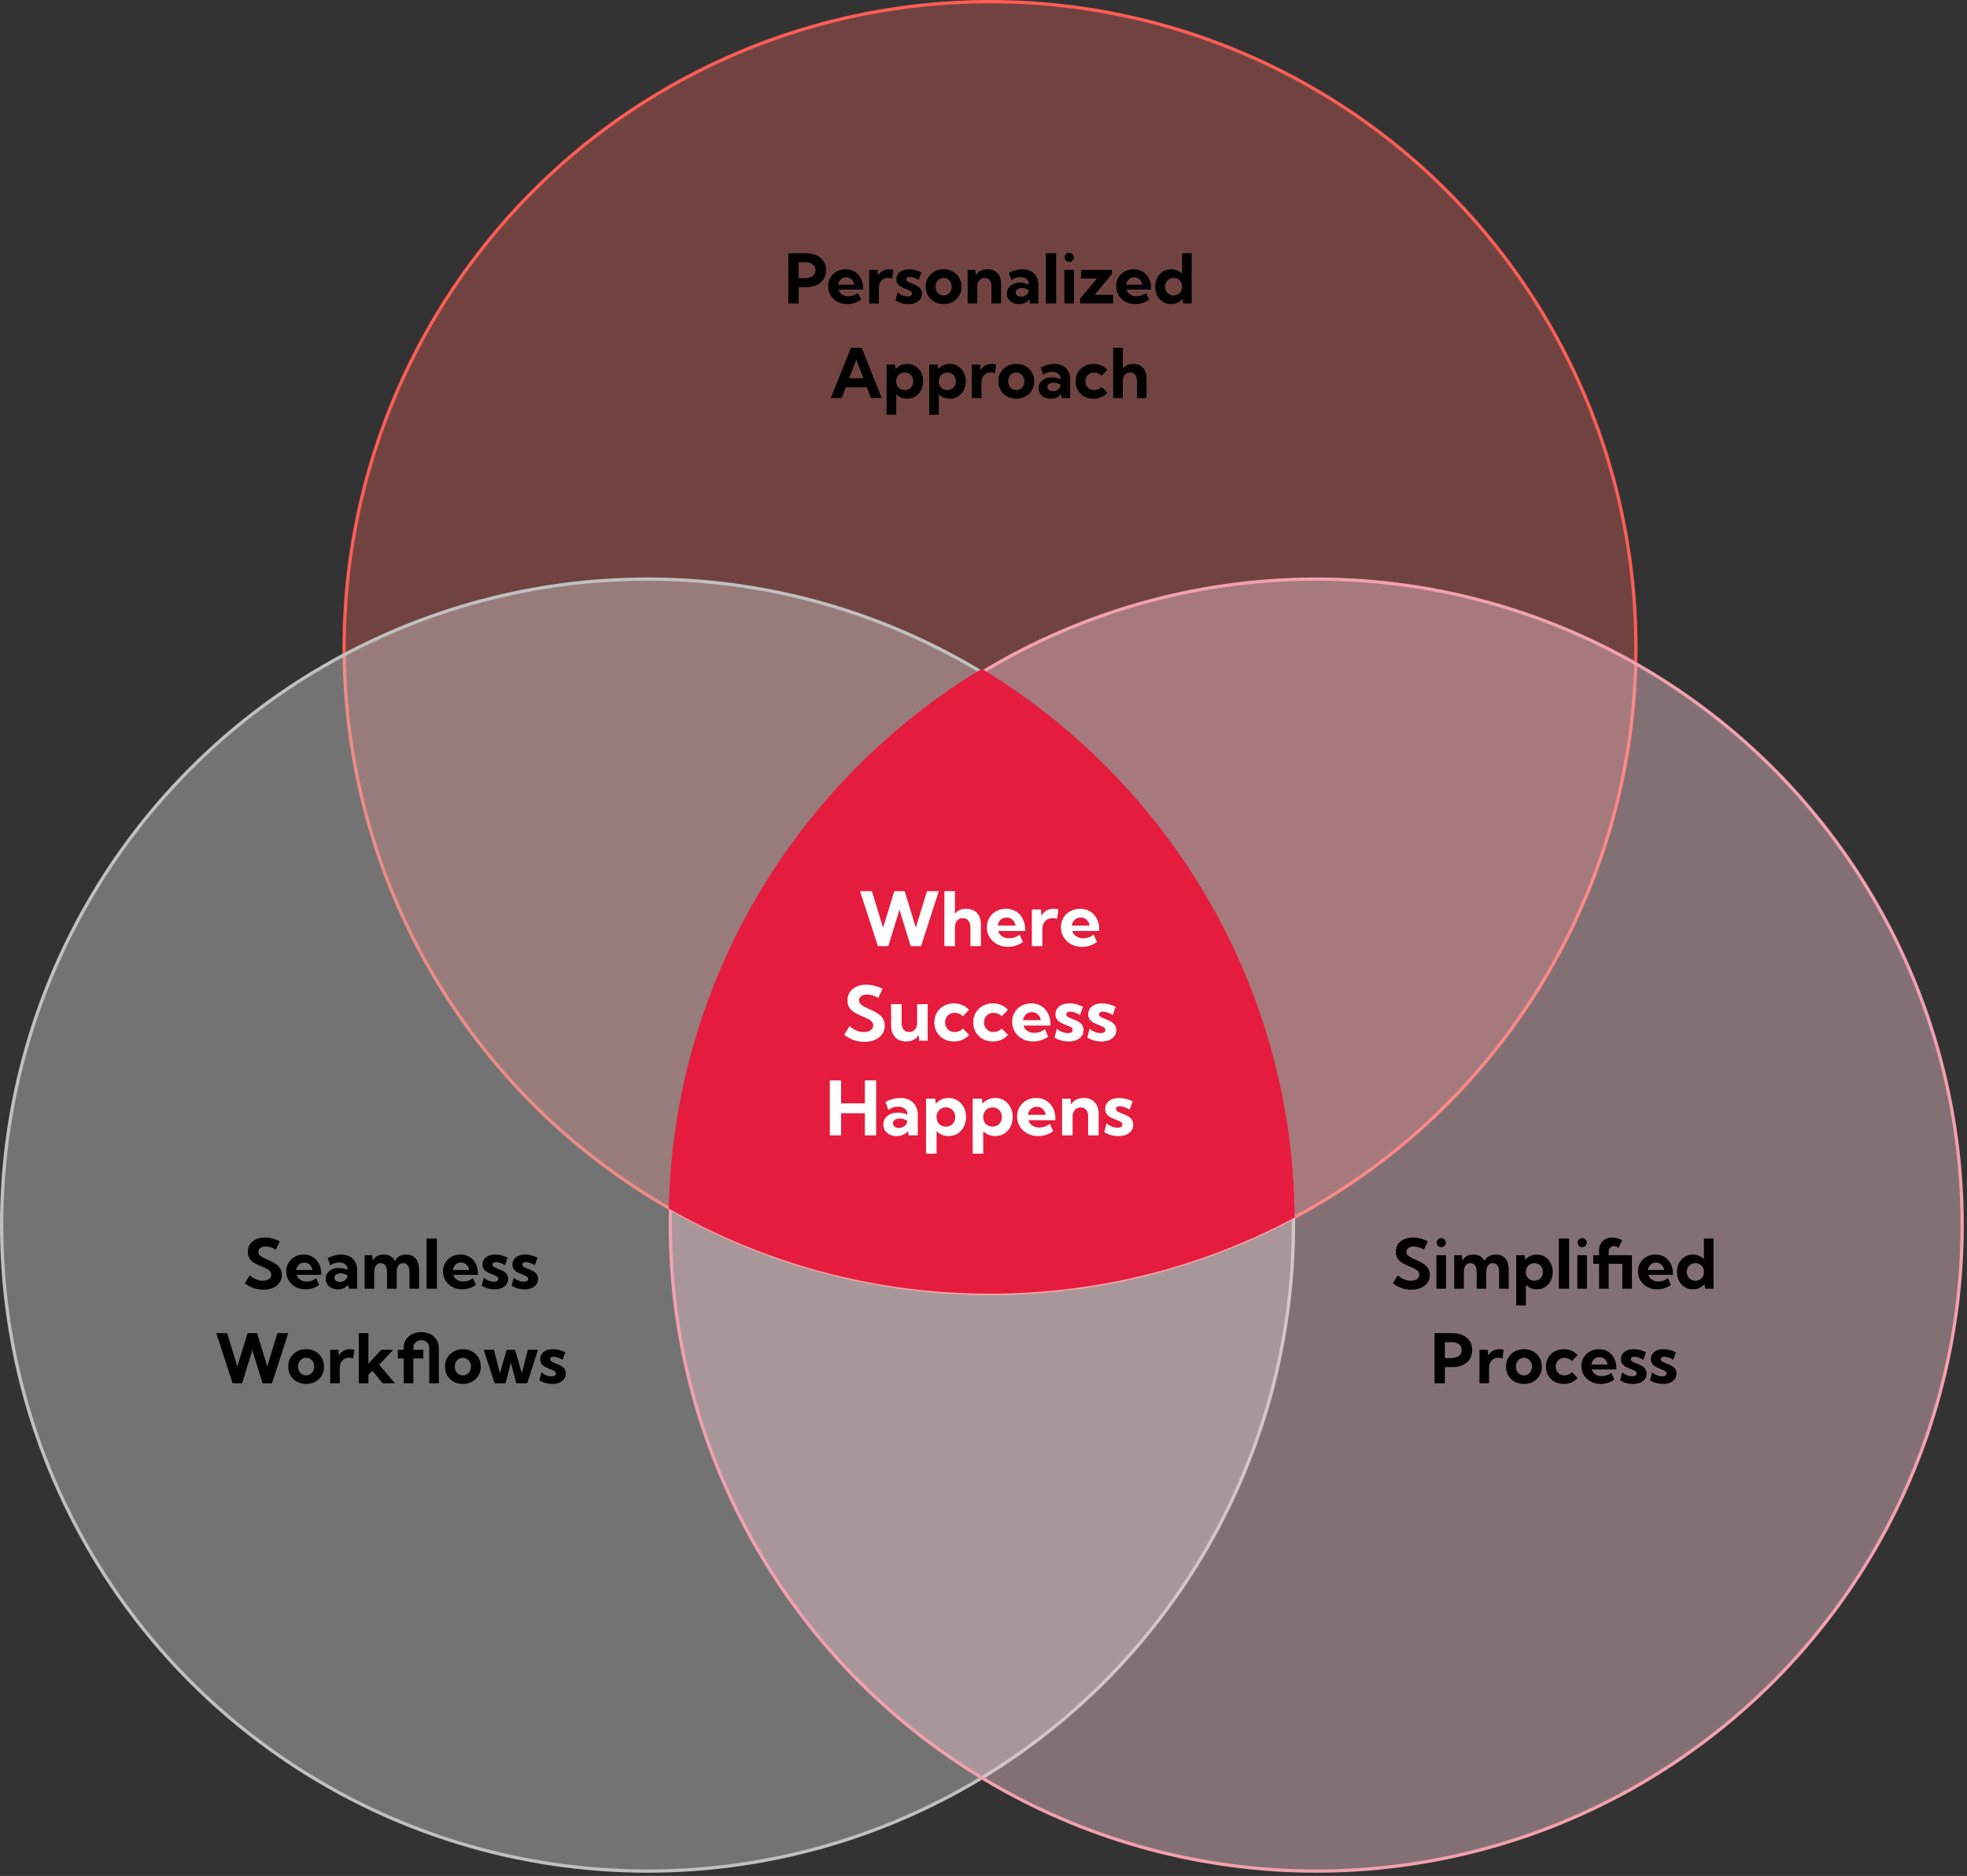 <svg width="603" height="575" viewBox="0 0 603 575" fill="none" xmlns="http://www.w3.org/2000/svg">
<rect x="0" y="0" width="603" height="575" fill="#333333" stroke="none"/>
<circle cx="303.5" cy="198.5" r="198" fill="#FF6961" fill-opacity="0.3" stroke="#FF5D55"/>
<path d="M241.679 93V77.619H246.939C248.231 77.619 249.346 77.831 250.282 78.255C251.226 78.672 251.95 79.27 252.456 80.049C252.962 80.822 253.215 81.745 253.215 82.818C253.215 83.891 252.962 84.821 252.456 85.607C251.95 86.386 251.229 86.988 250.292 87.412C249.363 87.835 248.255 88.047 246.97 88.047H244.837V93H241.679ZM244.837 85.279H246.642C247.715 85.279 248.539 85.067 249.113 84.643C249.694 84.212 249.985 83.604 249.985 82.818C249.985 82.045 249.694 81.447 249.113 81.023C248.539 80.593 247.715 80.377 246.642 80.377H244.837V85.279ZM263.961 91.852C262.689 92.754 261.298 93.205 259.788 93.205C258.667 93.205 257.658 92.966 256.763 92.487C255.874 92.002 255.17 91.346 254.65 90.519C254.138 89.691 253.881 88.758 253.881 87.719C253.881 86.728 254.114 85.843 254.579 85.064C255.05 84.284 255.689 83.669 256.496 83.218C257.303 82.767 258.219 82.541 259.244 82.541C260.304 82.541 261.237 82.79 262.043 83.29C262.85 83.782 263.479 84.472 263.93 85.361C264.381 86.243 264.607 87.265 264.607 88.427V88.755H257.05C257.173 89.158 257.371 89.514 257.645 89.821C257.925 90.122 258.273 90.361 258.69 90.539C259.114 90.717 259.596 90.806 260.136 90.806C261.182 90.806 262.156 90.467 263.059 89.79L263.961 91.852ZM256.917 87.258H261.89C261.835 86.814 261.695 86.424 261.469 86.089C261.25 85.747 260.96 85.481 260.598 85.289C260.242 85.098 259.842 85.002 259.398 85.002C258.947 85.002 258.543 85.101 258.188 85.299C257.839 85.498 257.556 85.764 257.337 86.099C257.118 86.434 256.978 86.82 256.917 87.258ZM269.416 93H266.473V82.746H269.037L269.139 84.52C269.481 83.898 269.946 83.413 270.534 83.064C271.122 82.715 271.795 82.541 272.554 82.541C272.772 82.541 272.991 82.558 273.21 82.592C273.436 82.62 273.665 82.664 273.897 82.726L273.528 85.371C273.077 85.241 272.649 85.176 272.246 85.176C271.679 85.176 271.18 85.306 270.749 85.566C270.325 85.819 269.997 86.174 269.765 86.632C269.532 87.084 269.416 87.613 269.416 88.222V93ZM274.533 92.118L275.179 89.616C275.384 89.842 275.657 90.05 275.999 90.242C276.348 90.433 276.72 90.587 277.117 90.703C277.52 90.812 277.899 90.867 278.255 90.867C278.679 90.867 279.01 90.789 279.25 90.631C279.489 90.467 279.608 90.249 279.608 89.975C279.608 89.749 279.526 89.561 279.362 89.411C279.205 89.254 278.99 89.117 278.716 89.001C278.45 88.878 278.152 88.758 277.824 88.642C277.38 88.471 276.922 88.273 276.45 88.047C275.985 87.822 275.592 87.514 275.271 87.124C274.95 86.735 274.789 86.219 274.789 85.576C274.789 84.961 274.95 84.428 275.271 83.977C275.592 83.519 276.047 83.166 276.635 82.92C277.223 82.668 277.906 82.541 278.686 82.541C279.95 82.541 281.211 82.859 282.469 83.495L281.639 85.822C281.42 85.651 281.146 85.494 280.818 85.351C280.49 85.2 280.152 85.081 279.803 84.992C279.461 84.903 279.154 84.858 278.88 84.858C278.545 84.858 278.282 84.927 278.091 85.064C277.906 85.2 277.814 85.388 277.814 85.627C277.814 85.805 277.879 85.966 278.009 86.109C278.139 86.246 278.33 86.379 278.583 86.509C278.843 86.632 279.161 86.766 279.537 86.909C280.001 87.08 280.47 87.285 280.941 87.524C281.42 87.757 281.82 88.071 282.141 88.468C282.469 88.857 282.633 89.377 282.633 90.026C282.633 90.662 282.459 91.219 282.11 91.698C281.769 92.176 281.283 92.549 280.654 92.815C280.032 93.075 279.301 93.205 278.46 93.205C277.059 93.205 275.75 92.843 274.533 92.118ZM289.288 93.205C288.235 93.205 287.292 92.976 286.458 92.518C285.624 92.053 284.968 91.421 284.489 90.621C284.018 89.814 283.782 88.898 283.782 87.873C283.782 86.855 284.018 85.945 284.489 85.145C284.968 84.339 285.624 83.703 286.458 83.238C287.292 82.773 288.235 82.541 289.288 82.541C290.341 82.541 291.277 82.773 292.098 83.238C292.925 83.703 293.574 84.339 294.046 85.145C294.524 85.945 294.764 86.855 294.764 87.873C294.764 88.898 294.524 89.814 294.046 90.621C293.574 91.421 292.925 92.053 292.098 92.518C291.277 92.976 290.341 93.205 289.288 93.205ZM289.278 90.57C289.75 90.57 290.17 90.454 290.539 90.221C290.915 89.982 291.209 89.661 291.421 89.257C291.64 88.847 291.749 88.382 291.749 87.863C291.749 87.35 291.64 86.892 291.421 86.489C291.209 86.085 290.915 85.768 290.539 85.535C290.17 85.296 289.75 85.176 289.278 85.176C288.799 85.176 288.372 85.296 287.996 85.535C287.627 85.768 287.333 86.085 287.114 86.489C286.902 86.892 286.796 87.35 286.796 87.863C286.796 88.382 286.902 88.847 287.114 89.257C287.333 89.661 287.627 89.982 287.996 90.221C288.372 90.454 288.799 90.57 289.278 90.57ZM306.874 93H303.931V87.668C303.931 86.889 303.746 86.28 303.377 85.843C303.015 85.405 302.512 85.186 301.87 85.186C301.418 85.186 301.019 85.296 300.67 85.515C300.328 85.727 300.062 86.031 299.87 86.427C299.679 86.817 299.583 87.285 299.583 87.832V93H296.64V82.746H299.019L299.122 84.387C299.491 83.785 299.983 83.327 300.598 83.013C301.213 82.698 301.924 82.541 302.731 82.541C304.016 82.541 305.028 82.938 305.766 83.731C306.504 84.517 306.874 85.597 306.874 86.971V93ZM318.317 93H315.753L315.6 91.78C315.224 92.231 314.759 92.583 314.205 92.836C313.651 93.082 313.043 93.205 312.38 93.205C311.662 93.205 311.023 93.068 310.462 92.795C309.902 92.515 309.461 92.132 309.14 91.647C308.818 91.154 308.658 90.597 308.658 89.975C308.658 89.319 308.832 88.741 309.181 88.242C309.529 87.743 310.008 87.353 310.616 87.073C311.231 86.786 311.929 86.643 312.708 86.643C313.166 86.643 313.624 86.694 314.082 86.796C314.547 86.899 314.978 87.043 315.374 87.227V86.96C315.374 86.55 315.258 86.198 315.025 85.904C314.8 85.603 314.485 85.371 314.082 85.207C313.686 85.043 313.241 84.961 312.749 84.961C312.277 84.961 311.809 85.036 311.344 85.186C310.886 85.337 310.462 85.562 310.073 85.863L309.273 83.618C309.963 83.262 310.661 82.996 311.365 82.818C312.076 82.633 312.763 82.541 313.426 82.541C314.424 82.541 315.289 82.739 316.02 83.136C316.751 83.525 317.315 84.079 317.712 84.797C318.115 85.508 318.317 86.352 318.317 87.33V93ZM313.026 90.939C313.416 90.939 313.788 90.853 314.144 90.683C314.499 90.512 314.786 90.279 315.005 89.985C315.23 89.691 315.35 89.367 315.364 89.011V88.939C315.063 88.734 314.728 88.577 314.359 88.468C313.997 88.352 313.627 88.293 313.251 88.293C312.691 88.293 312.233 88.416 311.877 88.663C311.522 88.909 311.344 89.227 311.344 89.616C311.344 89.869 311.416 90.098 311.56 90.303C311.71 90.501 311.912 90.659 312.165 90.775C312.417 90.884 312.705 90.939 313.026 90.939ZM323.762 93H320.614V77.619H323.762V93ZM327.761 80.295C327.371 80.295 327.043 80.159 326.776 79.885C326.51 79.612 326.376 79.28 326.376 78.891C326.376 78.501 326.51 78.173 326.776 77.906C327.043 77.633 327.371 77.496 327.761 77.496C328.157 77.496 328.489 77.633 328.755 77.906C329.029 78.173 329.166 78.501 329.166 78.891C329.166 79.28 329.029 79.612 328.755 79.885C328.489 80.159 328.157 80.295 327.761 80.295ZM329.237 93H326.294V82.746H329.237V93ZM341.245 93H331.134V91.523L336.251 85.381H331.411V82.746H340.886V83.997L335.574 90.365H341.245V93ZM352.247 91.852C350.976 92.754 349.584 93.205 348.074 93.205C346.953 93.205 345.944 92.966 345.049 92.487C344.16 92.002 343.456 91.346 342.937 90.519C342.424 89.691 342.167 88.758 342.167 87.719C342.167 86.728 342.4 85.843 342.865 85.064C343.336 84.284 343.976 83.669 344.782 83.218C345.589 82.767 346.505 82.541 347.53 82.541C348.59 82.541 349.523 82.79 350.33 83.29C351.136 83.782 351.765 84.472 352.216 85.361C352.667 86.243 352.893 87.265 352.893 88.427V88.755H345.336C345.459 89.158 345.657 89.514 345.931 89.821C346.211 90.122 346.56 90.361 346.977 90.539C347.4 90.717 347.882 90.806 348.422 90.806C349.468 90.806 350.442 90.467 351.345 89.79L352.247 91.852ZM345.203 87.258H350.176C350.121 86.814 349.981 86.424 349.755 86.089C349.537 85.747 349.246 85.481 348.884 85.289C348.528 85.098 348.128 85.002 347.684 85.002C347.233 85.002 346.83 85.101 346.474 85.299C346.125 85.498 345.842 85.764 345.623 86.099C345.404 86.434 345.264 86.82 345.203 87.258ZM365.321 93H362.737L362.583 91.606C362.146 92.098 361.619 92.487 361.004 92.774C360.396 93.061 359.729 93.205 359.004 93.205C358.068 93.205 357.23 92.976 356.492 92.518C355.761 92.053 355.183 91.418 354.759 90.611C354.335 89.804 354.124 88.892 354.124 87.873C354.124 86.848 354.335 85.935 354.759 85.135C355.183 84.329 355.761 83.696 356.492 83.238C357.23 82.773 358.068 82.541 359.004 82.541C359.674 82.541 360.296 82.664 360.871 82.91C361.452 83.149 361.954 83.484 362.378 83.915V77.619H365.321V93ZM359.763 90.57C360.249 90.57 360.686 90.46 361.076 90.242C361.472 90.023 361.787 89.726 362.019 89.35C362.258 88.967 362.378 88.533 362.378 88.047V87.678C362.378 87.193 362.258 86.762 362.019 86.386C361.787 86.01 361.472 85.716 361.076 85.504C360.686 85.286 360.249 85.176 359.763 85.176C359.264 85.176 358.816 85.293 358.42 85.525C358.023 85.757 357.709 86.079 357.477 86.489C357.251 86.892 357.138 87.353 357.138 87.873C357.138 88.386 357.251 88.847 357.477 89.257C357.709 89.661 358.023 89.982 358.42 90.221C358.816 90.454 359.264 90.57 359.763 90.57ZM258.024 122H254.712L260.844 106.619H264.176L270.298 122H266.986L265.725 118.698H259.285L258.024 122ZM260.321 115.93H264.699L262.505 110.229L260.321 115.93ZM274.748 127.127H271.795V111.746H274.379L274.533 113.141C274.97 112.642 275.493 112.252 276.102 111.972C276.717 111.685 277.387 111.541 278.111 111.541C279.055 111.541 279.892 111.773 280.624 112.238C281.355 112.696 281.933 113.329 282.356 114.135C282.78 114.935 282.992 115.848 282.992 116.873C282.992 117.892 282.78 118.804 282.356 119.611C281.933 120.417 281.355 121.053 280.624 121.518C279.892 121.976 279.055 122.205 278.111 122.205C277.441 122.205 276.819 122.085 276.245 121.846C275.678 121.6 275.179 121.262 274.748 120.831V127.127ZM277.363 119.56C277.875 119.56 278.327 119.447 278.716 119.221C279.106 118.989 279.41 118.671 279.629 118.268C279.854 117.857 279.967 117.393 279.967 116.873C279.967 116.347 279.854 115.882 279.629 115.479C279.41 115.075 279.106 114.757 278.716 114.525C278.327 114.292 277.879 114.176 277.373 114.176C276.895 114.176 276.464 114.282 276.081 114.494C275.698 114.699 275.387 114.986 275.148 115.355C274.916 115.725 274.782 116.148 274.748 116.627V117.14C274.782 117.604 274.916 118.021 275.148 118.391C275.38 118.753 275.688 119.04 276.071 119.252C276.454 119.457 276.884 119.56 277.363 119.56ZM287.812 127.127H284.858V111.746H287.442L287.596 113.141C288.034 112.642 288.557 112.252 289.165 111.972C289.78 111.685 290.45 111.541 291.175 111.541C292.118 111.541 292.956 111.773 293.687 112.238C294.418 112.696 294.996 113.329 295.42 114.135C295.844 114.935 296.056 115.848 296.056 116.873C296.056 117.892 295.844 118.804 295.42 119.611C294.996 120.417 294.418 121.053 293.687 121.518C292.956 121.976 292.118 122.205 291.175 122.205C290.505 122.205 289.883 122.085 289.309 121.846C288.741 121.6 288.242 121.262 287.812 120.831V127.127ZM290.426 119.56C290.939 119.56 291.39 119.447 291.78 119.221C292.169 118.989 292.474 118.671 292.692 118.268C292.918 117.857 293.031 117.393 293.031 116.873C293.031 116.347 292.918 115.882 292.692 115.479C292.474 115.075 292.169 114.757 291.78 114.525C291.39 114.292 290.942 114.176 290.437 114.176C289.958 114.176 289.527 114.282 289.145 114.494C288.762 114.699 288.451 114.986 288.211 115.355C287.979 115.725 287.846 116.148 287.812 116.627V117.14C287.846 117.604 287.979 118.021 288.211 118.391C288.444 118.753 288.751 119.04 289.134 119.252C289.517 119.457 289.948 119.56 290.426 119.56ZM300.865 122H297.922V111.746H300.485L300.588 113.52C300.93 112.898 301.395 112.413 301.982 112.064C302.57 111.715 303.244 111.541 304.002 111.541C304.221 111.541 304.44 111.558 304.659 111.592C304.884 111.62 305.113 111.664 305.346 111.726L304.977 114.371C304.525 114.241 304.098 114.176 303.695 114.176C303.127 114.176 302.628 114.306 302.198 114.566C301.774 114.819 301.446 115.174 301.213 115.632C300.981 116.083 300.865 116.613 300.865 117.222V122ZM311.57 122.205C310.517 122.205 309.574 121.976 308.74 121.518C307.906 121.053 307.25 120.421 306.771 119.621C306.299 118.814 306.063 117.898 306.063 116.873C306.063 115.854 306.299 114.945 306.771 114.146C307.25 113.339 307.906 112.703 308.74 112.238C309.574 111.773 310.517 111.541 311.57 111.541C312.623 111.541 313.559 111.773 314.379 112.238C315.207 112.703 315.856 113.339 316.328 114.146C316.806 114.945 317.045 115.854 317.045 116.873C317.045 117.898 316.806 118.814 316.328 119.621C315.856 120.421 315.207 121.053 314.379 121.518C313.559 121.976 312.623 122.205 311.57 122.205ZM311.56 119.57C312.031 119.57 312.452 119.454 312.821 119.221C313.197 118.982 313.491 118.661 313.703 118.257C313.921 117.847 314.031 117.382 314.031 116.863C314.031 116.35 313.921 115.892 313.703 115.489C313.491 115.085 313.197 114.768 312.821 114.535C312.452 114.296 312.031 114.176 311.56 114.176C311.081 114.176 310.654 114.296 310.278 114.535C309.909 114.768 309.615 115.085 309.396 115.489C309.184 115.892 309.078 116.35 309.078 116.863C309.078 117.382 309.184 117.847 309.396 118.257C309.615 118.661 309.909 118.982 310.278 119.221C310.654 119.454 311.081 119.57 311.56 119.57ZM328.068 122H325.505L325.351 120.78C324.975 121.231 324.51 121.583 323.957 121.836C323.403 122.082 322.794 122.205 322.131 122.205C321.414 122.205 320.774 122.068 320.214 121.795C319.653 121.515 319.212 121.132 318.891 120.646C318.57 120.154 318.409 119.597 318.409 118.975C318.409 118.319 318.583 117.741 318.932 117.242C319.281 116.743 319.759 116.354 320.368 116.073C320.983 115.786 321.68 115.643 322.459 115.643C322.917 115.643 323.375 115.694 323.833 115.796C324.298 115.899 324.729 116.042 325.125 116.227V115.96C325.125 115.55 325.009 115.198 324.777 114.904C324.551 114.604 324.237 114.371 323.833 114.207C323.437 114.043 322.993 113.961 322.5 113.961C322.029 113.961 321.561 114.036 321.096 114.187C320.638 114.337 320.214 114.562 319.824 114.863L319.024 112.618C319.715 112.262 320.412 111.996 321.116 111.818C321.827 111.633 322.514 111.541 323.177 111.541C324.175 111.541 325.04 111.739 325.771 112.136C326.503 112.525 327.067 113.079 327.463 113.797C327.867 114.508 328.068 115.352 328.068 116.33V122ZM322.777 119.939C323.167 119.939 323.54 119.854 323.895 119.683C324.25 119.512 324.538 119.279 324.756 118.985C324.982 118.691 325.102 118.367 325.115 118.011V117.939C324.814 117.734 324.479 117.577 324.11 117.468C323.748 117.352 323.379 117.293 323.003 117.293C322.442 117.293 321.984 117.417 321.629 117.663C321.273 117.909 321.096 118.227 321.096 118.616C321.096 118.869 321.167 119.098 321.311 119.303C321.461 119.501 321.663 119.659 321.916 119.775C322.169 119.884 322.456 119.939 322.777 119.939ZM339.45 120.37C338.951 120.944 338.339 121.395 337.615 121.723C336.89 122.044 336.094 122.205 335.226 122.205C334.173 122.205 333.229 121.976 332.396 121.518C331.568 121.053 330.916 120.417 330.437 119.611C329.965 118.804 329.729 117.892 329.729 116.873C329.729 115.848 329.965 114.935 330.437 114.135C330.916 113.329 331.568 112.696 332.396 112.238C333.229 111.773 334.173 111.541 335.226 111.541C336.087 111.541 336.88 111.702 337.604 112.023C338.329 112.344 338.941 112.789 339.44 113.356L337.707 115.171C337.44 114.863 337.102 114.624 336.692 114.453C336.289 114.275 335.865 114.187 335.42 114.187C334.908 114.187 334.45 114.303 334.046 114.535C333.643 114.761 333.325 115.075 333.093 115.479C332.86 115.875 332.744 116.333 332.744 116.853C332.744 117.379 332.86 117.847 333.093 118.257C333.325 118.667 333.643 118.989 334.046 119.221C334.45 119.447 334.908 119.56 335.42 119.56C335.865 119.56 336.292 119.474 336.702 119.303C337.112 119.125 337.447 118.883 337.707 118.575L339.45 120.37ZM341.255 122V106.619H344.198V112.956C344.936 112.013 345.996 111.541 347.376 111.541C348.668 111.541 349.677 111.941 350.401 112.741C351.126 113.534 351.488 114.645 351.488 116.073V122H348.545V116.853C348.545 115.998 348.357 115.338 347.981 114.874C347.605 114.409 347.079 114.176 346.402 114.176C345.712 114.176 345.172 114.412 344.782 114.884C344.393 115.355 344.198 116.012 344.198 116.853V122H341.255Z" fill="black"/>
<circle cx="198.509" cy="375.509" r="198.009" fill="#D3D3D3" fill-opacity="0.4" stroke="#C0C0C0"/>
<circle cx="403.509" cy="375.509" r="198.009" fill="#F7CCD4" fill-opacity="0.4" stroke="#F3A0AF"/>
<path fill-rule="evenodd" clip-rule="evenodd" d="M300.957 205C357.999 239.46 396.299 301.814 396.957 373.163C369.094 388.071 337.258 396.524 303.448 396.524C267.623 396.524 234.015 387.034 205 370.43C206.597 300.224 244.644 239.02 300.957 205Z" fill="#E51C3D"/>
<path d="M426.994 393.339L428.491 390.929C428.963 391.312 429.417 391.626 429.855 391.873C430.299 392.112 430.737 392.29 431.167 392.406C431.598 392.515 432.039 392.57 432.49 392.57C433.023 392.57 433.485 392.495 433.875 392.344C434.264 392.194 434.565 391.979 434.777 391.698C434.996 391.418 435.105 391.093 435.105 390.724C435.105 390.293 434.968 389.931 434.695 389.637C434.421 389.343 434.062 389.087 433.618 388.868C433.181 388.643 432.706 388.427 432.193 388.222C431.694 388.017 431.191 387.795 430.686 387.556C430.187 387.31 429.725 387.019 429.301 386.684C428.884 386.349 428.546 385.942 428.286 385.464C428.033 384.979 427.907 384.391 427.907 383.7C427.907 382.798 428.132 382.019 428.583 381.362C429.042 380.706 429.667 380.2 430.46 379.845C431.253 379.489 432.159 379.312 433.177 379.312C433.895 379.312 434.64 379.407 435.413 379.599C436.192 379.79 436.968 380.081 437.74 380.47L436.5 383.023C436.014 382.729 435.491 382.497 434.931 382.326C434.37 382.155 433.844 382.07 433.352 382.07C432.907 382.07 432.518 382.138 432.183 382.275C431.854 382.412 431.598 382.603 431.414 382.849C431.229 383.088 431.137 383.372 431.137 383.7C431.137 384.09 431.27 384.428 431.537 384.715C431.803 384.996 432.148 385.245 432.572 385.464C433.003 385.683 433.464 385.901 433.957 386.12C434.462 386.339 434.972 386.578 435.484 386.838C436.004 387.098 436.476 387.405 436.899 387.761C437.33 388.109 437.675 388.53 437.935 389.022C438.202 389.507 438.335 390.092 438.335 390.775C438.335 391.678 438.096 392.471 437.617 393.154C437.139 393.831 436.472 394.361 435.618 394.744C434.763 395.12 433.769 395.308 432.634 395.308C431.595 395.308 430.6 395.14 429.65 394.805C428.7 394.47 427.814 393.981 426.994 393.339ZM441.811 382.295C441.421 382.295 441.093 382.159 440.827 381.885C440.56 381.612 440.427 381.28 440.427 380.891C440.427 380.501 440.56 380.173 440.827 379.906C441.093 379.633 441.421 379.496 441.811 379.496C442.208 379.496 442.539 379.633 442.806 379.906C443.079 380.173 443.216 380.501 443.216 380.891C443.216 381.28 443.079 381.612 442.806 381.885C442.539 382.159 442.208 382.295 441.811 382.295ZM443.288 395H440.345V384.746H443.288V395ZM462.503 395H459.561V389.853C459.561 388.998 459.393 388.338 459.058 387.874C458.723 387.409 458.248 387.176 457.633 387.176C457.004 387.176 456.512 387.412 456.156 387.884C455.808 388.355 455.633 389.012 455.633 389.853V395H452.69V389.853C452.69 388.998 452.523 388.338 452.188 387.874C451.853 387.409 451.375 387.176 450.752 387.176C450.13 387.176 449.642 387.412 449.286 387.884C448.938 388.355 448.763 389.012 448.763 389.853V395H445.82V384.746H448.168L448.271 386.438C448.613 385.816 449.071 385.344 449.645 385.023C450.226 384.702 450.899 384.541 451.665 384.541C452.465 384.541 453.155 384.708 453.736 385.043C454.317 385.378 454.765 385.86 455.08 386.489C455.428 385.854 455.89 385.372 456.464 385.043C457.045 384.708 457.732 384.541 458.525 384.541C459.776 384.541 460.75 384.941 461.447 385.741C462.151 386.534 462.503 387.645 462.503 389.073V395ZM467.764 400.127H464.811V384.746H467.395L467.548 386.141C467.986 385.642 468.509 385.252 469.117 384.972C469.732 384.685 470.402 384.541 471.127 384.541C472.07 384.541 472.908 384.773 473.639 385.238C474.371 385.696 474.948 386.329 475.372 387.135C475.796 387.935 476.008 388.848 476.008 389.873C476.008 390.892 475.796 391.804 475.372 392.611C474.948 393.417 474.371 394.053 473.639 394.518C472.908 394.976 472.07 395.205 471.127 395.205C470.457 395.205 469.835 395.085 469.261 394.846C468.693 394.6 468.194 394.262 467.764 393.831V400.127ZM470.378 392.56C470.891 392.56 471.342 392.447 471.732 392.221C472.122 391.989 472.426 391.671 472.645 391.268C472.87 390.857 472.983 390.393 472.983 389.873C472.983 389.347 472.87 388.882 472.645 388.479C472.426 388.075 472.122 387.757 471.732 387.525C471.342 387.292 470.895 387.176 470.389 387.176C469.91 387.176 469.479 387.282 469.097 387.494C468.714 387.699 468.403 387.986 468.164 388.355C467.931 388.725 467.798 389.148 467.764 389.627V390.14C467.798 390.604 467.931 391.021 468.164 391.391C468.396 391.753 468.704 392.04 469.086 392.252C469.469 392.457 469.9 392.56 470.378 392.56ZM481.022 395H477.874V379.619H481.022V395ZM485.021 382.295C484.631 382.295 484.303 382.159 484.037 381.885C483.77 381.612 483.637 381.28 483.637 380.891C483.637 380.501 483.77 380.173 484.037 379.906C484.303 379.633 484.631 379.496 485.021 379.496C485.417 379.496 485.749 379.633 486.016 379.906C486.289 380.173 486.426 380.501 486.426 380.891C486.426 381.28 486.289 381.612 486.016 381.885C485.749 382.159 485.417 382.295 485.021 382.295ZM486.498 395H483.555V384.746H486.498V395ZM493.152 395H490.209V387.371H488.415V384.746H490.209V383.146C490.209 382.408 490.384 381.752 490.732 381.178C491.081 380.597 491.563 380.142 492.178 379.814C492.793 379.479 493.491 379.312 494.27 379.312C494.762 379.312 495.265 379.383 495.777 379.527C496.29 379.664 496.792 379.882 497.285 380.183L496.167 382.47C495.948 382.292 495.716 382.162 495.47 382.08C495.23 381.991 494.991 381.947 494.752 381.947C494.301 381.947 493.921 382.104 493.614 382.418C493.306 382.726 493.152 383.16 493.152 383.721V384.746H500.269V395H497.336V387.371H493.152V395ZM512.214 393.852C510.943 394.754 509.552 395.205 508.041 395.205C506.92 395.205 505.912 394.966 505.016 394.487C504.127 394.002 503.423 393.346 502.904 392.519C502.391 391.691 502.135 390.758 502.135 389.719C502.135 388.728 502.367 387.843 502.832 387.063C503.304 386.284 503.943 385.669 504.75 385.218C505.556 384.767 506.472 384.541 507.498 384.541C508.557 384.541 509.49 384.791 510.297 385.29C511.104 385.782 511.732 386.472 512.184 387.361C512.635 388.243 512.86 389.265 512.86 390.427V390.755H505.303C505.426 391.158 505.625 391.514 505.898 391.821C506.178 392.122 506.527 392.361 506.944 392.539C507.368 392.717 507.85 392.806 508.39 392.806C509.436 392.806 510.41 392.467 511.312 391.791L512.214 393.852ZM505.17 389.258H510.143C510.088 388.813 509.948 388.424 509.723 388.089C509.504 387.747 509.213 387.48 508.851 387.289C508.496 387.098 508.096 387.002 507.651 387.002C507.2 387.002 506.797 387.101 506.441 387.299C506.093 387.498 505.809 387.764 505.59 388.099C505.372 388.434 505.231 388.82 505.17 389.258ZM525.288 395H522.704L522.55 393.605C522.113 394.098 521.586 394.487 520.971 394.774C520.363 395.062 519.696 395.205 518.972 395.205C518.035 395.205 517.198 394.976 516.459 394.518C515.728 394.053 515.15 393.417 514.727 392.611C514.303 391.804 514.091 390.892 514.091 389.873C514.091 388.848 514.303 387.935 514.727 387.135C515.15 386.329 515.728 385.696 516.459 385.238C517.198 384.773 518.035 384.541 518.972 384.541C519.642 384.541 520.264 384.664 520.838 384.91C521.419 385.149 521.921 385.484 522.345 385.915V379.619H525.288V395ZM519.73 392.57C520.216 392.57 520.653 392.46 521.043 392.242C521.439 392.023 521.754 391.726 521.986 391.35C522.226 390.967 522.345 390.533 522.345 390.047V389.678C522.345 389.193 522.226 388.762 521.986 388.386C521.754 388.01 521.439 387.716 521.043 387.504C520.653 387.286 520.216 387.176 519.73 387.176C519.231 387.176 518.784 387.292 518.387 387.525C517.991 387.757 517.676 388.079 517.444 388.489C517.218 388.892 517.105 389.354 517.105 389.873C517.105 390.386 517.218 390.847 517.444 391.257C517.676 391.661 517.991 391.982 518.387 392.221C518.784 392.454 519.231 392.57 519.73 392.57ZM439.781 424V408.619H445.041C446.333 408.619 447.447 408.831 448.384 409.255C449.327 409.672 450.052 410.27 450.558 411.049C451.063 411.822 451.316 412.745 451.316 413.818C451.316 414.891 451.063 415.821 450.558 416.607C450.052 417.386 449.331 417.988 448.394 418.412C447.464 418.835 446.357 419.047 445.072 419.047H442.939V424H439.781ZM442.939 416.279H444.744C445.817 416.279 446.641 416.067 447.215 415.643C447.796 415.212 448.086 414.604 448.086 413.818C448.086 413.045 447.796 412.447 447.215 412.023C446.641 411.593 445.817 411.377 444.744 411.377H442.939V416.279ZM456.484 424H453.542V413.746H456.105L456.208 415.52C456.549 414.898 457.014 414.413 457.602 414.064C458.19 413.715 458.863 413.541 459.622 413.541C459.841 413.541 460.06 413.558 460.278 413.592C460.504 413.62 460.733 413.664 460.965 413.726L460.596 416.371C460.145 416.241 459.718 416.176 459.314 416.176C458.747 416.176 458.248 416.306 457.817 416.566C457.394 416.819 457.065 417.174 456.833 417.632C456.601 418.083 456.484 418.613 456.484 419.222V424ZM467.189 424.205C466.137 424.205 465.193 423.976 464.359 423.518C463.525 423.053 462.869 422.421 462.391 421.621C461.919 420.814 461.683 419.898 461.683 418.873C461.683 417.854 461.919 416.945 462.391 416.146C462.869 415.339 463.525 414.703 464.359 414.238C465.193 413.773 466.137 413.541 467.189 413.541C468.242 413.541 469.179 413.773 469.999 414.238C470.826 414.703 471.476 415.339 471.947 416.146C472.426 416.945 472.665 417.854 472.665 418.873C472.665 419.898 472.426 420.814 471.947 421.621C471.476 422.421 470.826 423.053 469.999 423.518C469.179 423.976 468.242 424.205 467.189 424.205ZM467.179 421.57C467.651 421.57 468.071 421.454 468.44 421.221C468.816 420.982 469.11 420.661 469.322 420.257C469.541 419.847 469.65 419.382 469.65 418.863C469.65 418.35 469.541 417.892 469.322 417.489C469.11 417.085 468.816 416.768 468.44 416.535C468.071 416.296 467.651 416.176 467.179 416.176C466.701 416.176 466.273 416.296 465.897 416.535C465.528 416.768 465.234 417.085 465.016 417.489C464.804 417.892 464.698 418.35 464.698 418.863C464.698 419.382 464.804 419.847 465.016 420.257C465.234 420.661 465.528 420.982 465.897 421.221C466.273 421.454 466.701 421.57 467.179 421.57ZM483.626 422.37C483.127 422.944 482.516 423.395 481.791 423.723C481.066 424.044 480.27 424.205 479.402 424.205C478.349 424.205 477.406 423.976 476.572 423.518C475.745 423.053 475.092 422.417 474.613 421.611C474.142 420.804 473.906 419.892 473.906 418.873C473.906 417.848 474.142 416.935 474.613 416.135C475.092 415.329 475.745 414.696 476.572 414.238C477.406 413.773 478.349 413.541 479.402 413.541C480.263 413.541 481.056 413.702 481.781 414.023C482.505 414.344 483.117 414.789 483.616 415.356L481.883 417.171C481.617 416.863 481.278 416.624 480.868 416.453C480.465 416.275 480.041 416.187 479.597 416.187C479.084 416.187 478.626 416.303 478.223 416.535C477.819 416.761 477.501 417.075 477.269 417.479C477.037 417.875 476.92 418.333 476.92 418.853C476.92 419.379 477.037 419.847 477.269 420.257C477.501 420.667 477.819 420.989 478.223 421.221C478.626 421.447 479.084 421.56 479.597 421.56C480.041 421.56 480.468 421.474 480.878 421.303C481.289 421.125 481.624 420.883 481.883 420.575L483.626 422.37ZM494.875 422.852C493.604 423.754 492.212 424.205 490.702 424.205C489.581 424.205 488.572 423.966 487.677 423.487C486.788 423.002 486.084 422.346 485.564 421.519C485.052 420.691 484.795 419.758 484.795 418.719C484.795 417.728 485.028 416.843 485.493 416.063C485.964 415.284 486.604 414.669 487.41 414.218C488.217 413.767 489.133 413.541 490.158 413.541C491.218 413.541 492.151 413.791 492.958 414.29C493.764 414.782 494.393 415.472 494.844 416.361C495.295 417.243 495.521 418.265 495.521 419.427V419.755H487.964C488.087 420.158 488.285 420.514 488.559 420.821C488.839 421.122 489.188 421.361 489.604 421.539C490.028 421.717 490.51 421.806 491.05 421.806C492.096 421.806 493.07 421.467 493.973 420.791L494.875 422.852ZM487.831 418.258H492.804C492.749 417.813 492.609 417.424 492.383 417.089C492.165 416.747 491.874 416.48 491.512 416.289C491.156 416.098 490.756 416.002 490.312 416.002C489.861 416.002 489.458 416.101 489.102 416.299C488.753 416.498 488.47 416.764 488.251 417.099C488.032 417.434 487.892 417.82 487.831 418.258ZM496.669 423.118L497.315 420.616C497.521 420.842 497.794 421.05 498.136 421.242C498.484 421.433 498.857 421.587 499.253 421.703C499.657 421.812 500.036 421.867 500.392 421.867C500.815 421.867 501.147 421.789 501.386 421.631C501.625 421.467 501.745 421.249 501.745 420.975C501.745 420.75 501.663 420.562 501.499 420.411C501.342 420.254 501.126 420.117 500.853 420.001C500.586 419.878 500.289 419.758 499.961 419.642C499.517 419.471 499.059 419.273 498.587 419.047C498.122 418.822 497.729 418.514 497.408 418.125C497.086 417.735 496.926 417.219 496.926 416.576C496.926 415.961 497.086 415.428 497.408 414.977C497.729 414.519 498.184 414.167 498.771 413.92C499.359 413.667 500.043 413.541 500.822 413.541C502.087 413.541 503.348 413.859 504.606 414.495L503.775 416.822C503.557 416.651 503.283 416.494 502.955 416.351C502.627 416.2 502.289 416.081 501.94 415.992C501.598 415.903 501.291 415.858 501.017 415.858C500.682 415.858 500.419 415.927 500.228 416.063C500.043 416.2 499.951 416.388 499.951 416.627C499.951 416.805 500.016 416.966 500.146 417.109C500.275 417.246 500.467 417.379 500.72 417.509C500.979 417.632 501.297 417.766 501.673 417.909C502.138 418.08 502.606 418.285 503.078 418.524C503.557 418.757 503.957 419.071 504.278 419.468C504.606 419.857 504.77 420.377 504.77 421.026C504.77 421.662 504.596 422.219 504.247 422.698C503.905 423.176 503.42 423.549 502.791 423.815C502.169 424.075 501.438 424.205 500.597 424.205C499.195 424.205 497.886 423.843 496.669 423.118ZM505.836 423.118L506.482 420.616C506.688 420.842 506.961 421.05 507.303 421.242C507.651 421.433 508.024 421.587 508.42 421.703C508.824 421.812 509.203 421.867 509.559 421.867C509.982 421.867 510.314 421.789 510.553 421.631C510.792 421.467 510.912 421.249 510.912 420.975C510.912 420.75 510.83 420.562 510.666 420.411C510.509 420.254 510.293 420.117 510.02 420.001C509.753 419.878 509.456 419.758 509.128 419.642C508.684 419.471 508.226 419.273 507.754 419.047C507.289 418.822 506.896 418.514 506.575 418.125C506.253 417.735 506.093 417.219 506.093 416.576C506.093 415.961 506.253 415.428 506.575 414.977C506.896 414.519 507.351 414.167 507.938 413.92C508.526 413.667 509.21 413.541 509.989 413.541C511.254 413.541 512.515 413.859 513.773 414.495L512.942 416.822C512.724 416.651 512.45 416.494 512.122 416.351C511.794 416.2 511.456 416.081 511.107 415.992C510.765 415.903 510.458 415.858 510.184 415.858C509.849 415.858 509.586 415.927 509.395 416.063C509.21 416.2 509.118 416.388 509.118 416.627C509.118 416.805 509.183 416.966 509.312 417.109C509.442 417.246 509.634 417.379 509.887 417.509C510.146 417.632 510.464 417.766 510.84 417.909C511.305 418.08 511.773 418.285 512.245 418.524C512.724 418.757 513.124 419.071 513.445 419.468C513.773 419.857 513.937 420.377 513.937 421.026C513.937 421.662 513.763 422.219 513.414 422.698C513.072 423.176 512.587 423.549 511.958 423.815C511.336 424.075 510.604 424.205 509.764 424.205C508.362 424.205 507.053 423.843 505.836 423.118Z" fill="black"/>
<path d="M75.057 393.339L76.554 390.929C77.026 391.312 77.481 391.626 77.918 391.873C78.362 392.112 78.8 392.29 79.231 392.406C79.661 392.515 80.102 392.57 80.553 392.57C81.086 392.57 81.548 392.495 81.938 392.344C82.327 392.194 82.628 391.979 82.84 391.698C83.059 391.418 83.168 391.093 83.168 390.724C83.168 390.293 83.031 389.931 82.758 389.637C82.484 389.343 82.126 389.087 81.681 388.868C81.244 388.643 80.769 388.427 80.256 388.222C79.757 388.017 79.254 387.795 78.749 387.556C78.249 387.31 77.788 387.019 77.364 386.684C76.947 386.349 76.609 385.942 76.349 385.464C76.096 384.979 75.97 384.391 75.97 383.7C75.97 382.798 76.195 382.019 76.647 381.362C77.105 380.706 77.73 380.2 78.523 379.845C79.316 379.489 80.222 379.312 81.24 379.312C81.958 379.312 82.703 379.407 83.476 379.599C84.255 379.79 85.031 380.081 85.803 380.47L84.562 383.023C84.077 382.729 83.554 382.497 82.994 382.326C82.433 382.155 81.907 382.07 81.415 382.07C80.97 382.07 80.581 382.138 80.246 382.275C79.918 382.412 79.661 382.603 79.477 382.849C79.292 383.088 79.2 383.372 79.2 383.7C79.2 384.09 79.333 384.428 79.6 384.715C79.866 384.996 80.211 385.245 80.635 385.464C81.066 385.683 81.527 385.901 82.019 386.12C82.525 386.339 83.035 386.578 83.547 386.838C84.067 387.098 84.539 387.405 84.962 387.761C85.393 388.109 85.738 388.53 85.998 389.022C86.265 389.507 86.398 390.092 86.398 390.775C86.398 391.678 86.159 392.471 85.68 393.154C85.202 393.831 84.535 394.361 83.681 394.744C82.826 395.12 81.832 395.308 80.697 395.308C79.658 395.308 78.663 395.14 77.713 394.805C76.763 394.47 75.877 393.981 75.057 393.339ZM97.831 393.852C96.56 394.754 95.168 395.205 93.658 395.205C92.537 395.205 91.528 394.966 90.633 394.487C89.744 394.002 89.04 393.346 88.52 392.519C88.008 391.691 87.751 390.758 87.751 389.719C87.751 388.728 87.984 387.843 88.449 387.063C88.92 386.284 89.56 385.669 90.366 385.218C91.173 384.767 92.089 384.541 93.114 384.541C94.174 384.541 95.107 384.791 95.914 385.29C96.72 385.782 97.349 386.472 97.8 387.361C98.251 388.243 98.477 389.265 98.477 390.427V390.755H90.92C91.043 391.158 91.241 391.514 91.515 391.821C91.795 392.122 92.144 392.361 92.561 392.539C92.984 392.717 93.466 392.806 94.006 392.806C95.052 392.806 96.026 392.467 96.929 391.791L97.831 393.852ZM90.787 389.258H95.76C95.705 388.813 95.565 388.424 95.339 388.089C95.121 387.747 94.83 387.48 94.468 387.289C94.112 387.098 93.712 387.002 93.268 387.002C92.817 387.002 92.414 387.101 92.058 387.299C91.71 387.498 91.426 387.764 91.207 388.099C90.988 388.434 90.848 388.82 90.787 389.258ZM109.49 395H106.926L106.772 393.78C106.396 394.231 105.932 394.583 105.378 394.836C104.824 395.082 104.216 395.205 103.553 395.205C102.835 395.205 102.196 395.068 101.635 394.795C101.075 394.515 100.634 394.132 100.312 393.646C99.991 393.154 99.831 392.597 99.831 391.975C99.831 391.319 100.005 390.741 100.354 390.242C100.702 389.743 101.181 389.354 101.789 389.073C102.404 388.786 103.102 388.643 103.881 388.643C104.339 388.643 104.797 388.694 105.255 388.796C105.72 388.899 106.15 389.042 106.547 389.227V388.96C106.547 388.55 106.431 388.198 106.198 387.904C105.973 387.604 105.658 387.371 105.255 387.207C104.858 387.043 104.414 386.961 103.922 386.961C103.45 386.961 102.982 387.036 102.517 387.187C102.059 387.337 101.635 387.562 101.246 387.863L100.446 385.618C101.136 385.262 101.833 384.996 102.538 384.818C103.249 384.633 103.936 384.541 104.599 384.541C105.597 384.541 106.461 384.739 107.193 385.136C107.924 385.525 108.488 386.079 108.885 386.797C109.288 387.508 109.49 388.352 109.49 389.33V395ZM104.199 392.939C104.588 392.939 104.961 392.854 105.316 392.683C105.672 392.512 105.959 392.279 106.178 391.985C106.403 391.691 106.523 391.367 106.537 391.011V390.939C106.236 390.734 105.901 390.577 105.532 390.468C105.169 390.352 104.8 390.293 104.424 390.293C103.864 390.293 103.406 390.417 103.05 390.663C102.695 390.909 102.517 391.227 102.517 391.616C102.517 391.869 102.589 392.098 102.732 392.303C102.883 392.501 103.084 392.659 103.337 392.775C103.59 392.884 103.877 392.939 104.199 392.939ZM128.47 395H125.527V389.853C125.527 388.998 125.359 388.338 125.024 387.874C124.689 387.409 124.214 387.176 123.599 387.176C122.97 387.176 122.478 387.412 122.123 387.884C121.774 388.355 121.6 389.012 121.6 389.853V395H118.657V389.853C118.657 388.998 118.489 388.338 118.154 387.874C117.819 387.409 117.341 387.176 116.719 387.176C116.097 387.176 115.608 387.412 115.252 387.884C114.904 388.355 114.729 389.012 114.729 389.853V395H111.787V384.746H114.135L114.237 386.438C114.579 385.816 115.037 385.344 115.611 385.023C116.192 384.702 116.866 384.541 117.631 384.541C118.431 384.541 119.122 384.708 119.703 385.043C120.284 385.378 120.731 385.86 121.046 386.489C121.395 385.854 121.856 385.372 122.43 385.043C123.011 384.708 123.698 384.541 124.491 384.541C125.742 384.541 126.716 384.941 127.414 385.741C128.118 386.534 128.47 387.645 128.47 389.073V395ZM133.925 395H130.777V379.619H133.925V395ZM145.881 393.852C144.609 394.754 143.218 395.205 141.708 395.205C140.586 395.205 139.578 394.966 138.683 394.487C137.794 394.002 137.09 393.346 136.57 392.519C136.058 391.691 135.801 390.758 135.801 389.719C135.801 388.728 136.034 387.843 136.499 387.063C136.97 386.284 137.609 385.669 138.416 385.218C139.223 384.767 140.139 384.541 141.164 384.541C142.224 384.541 143.157 384.791 143.963 385.29C144.77 385.782 145.399 386.472 145.85 387.361C146.301 388.243 146.527 389.265 146.527 390.427V390.755H138.97C139.093 391.158 139.291 391.514 139.564 391.821C139.845 392.122 140.193 392.361 140.61 392.539C141.034 392.717 141.516 392.806 142.056 392.806C143.102 392.806 144.076 392.467 144.979 391.791L145.881 393.852ZM138.836 389.258H143.81C143.755 388.813 143.615 388.424 143.389 388.089C143.17 387.747 142.88 387.48 142.518 387.289C142.162 387.098 141.762 387.002 141.318 387.002C140.867 387.002 140.463 387.101 140.108 387.299C139.759 387.498 139.476 387.764 139.257 388.099C139.038 388.434 138.898 388.82 138.836 389.258ZM147.675 394.118L148.321 391.616C148.526 391.842 148.8 392.05 149.142 392.242C149.49 392.433 149.863 392.587 150.259 392.703C150.663 392.812 151.042 392.867 151.397 392.867C151.821 392.867 152.153 392.789 152.392 392.631C152.631 392.467 152.751 392.249 152.751 391.975C152.751 391.75 152.669 391.562 152.505 391.411C152.348 391.254 152.132 391.117 151.859 391.001C151.592 390.878 151.295 390.758 150.967 390.642C150.522 390.471 150.064 390.273 149.593 390.047C149.128 389.822 148.735 389.514 148.414 389.125C148.092 388.735 147.932 388.219 147.932 387.576C147.932 386.961 148.092 386.428 148.414 385.977C148.735 385.519 149.189 385.167 149.777 384.92C150.365 384.667 151.049 384.541 151.828 384.541C153.093 384.541 154.354 384.859 155.612 385.495L154.781 387.822C154.562 387.651 154.289 387.494 153.961 387.351C153.633 387.2 153.294 387.081 152.946 386.992C152.604 386.903 152.296 386.858 152.023 386.858C151.688 386.858 151.425 386.927 151.233 387.063C151.049 387.2 150.957 387.388 150.957 387.627C150.957 387.805 151.021 387.966 151.151 388.109C151.281 388.246 151.473 388.379 151.726 388.509C151.985 388.632 152.303 388.766 152.679 388.909C153.144 389.08 153.612 389.285 154.084 389.524C154.562 389.757 154.962 390.071 155.284 390.468C155.612 390.857 155.776 391.377 155.776 392.026C155.776 392.662 155.602 393.219 155.253 393.698C154.911 394.176 154.426 394.549 153.797 394.815C153.175 395.075 152.443 395.205 151.603 395.205C150.201 395.205 148.892 394.843 147.675 394.118ZM156.842 394.118L157.488 391.616C157.693 391.842 157.967 392.05 158.309 392.242C158.657 392.433 159.03 392.587 159.426 392.703C159.83 392.812 160.209 392.867 160.564 392.867C160.988 392.867 161.32 392.789 161.559 392.631C161.798 392.467 161.918 392.249 161.918 391.975C161.918 391.75 161.836 391.562 161.672 391.411C161.515 391.254 161.299 391.117 161.026 391.001C160.759 390.878 160.462 390.758 160.134 390.642C159.689 390.471 159.231 390.273 158.76 390.047C158.295 389.822 157.902 389.514 157.581 389.125C157.259 388.735 157.099 388.219 157.099 387.576C157.099 386.961 157.259 386.428 157.581 385.977C157.902 385.519 158.356 385.167 158.944 384.92C159.532 384.667 160.216 384.541 160.995 384.541C162.26 384.541 163.521 384.859 164.779 385.495L163.948 387.822C163.729 387.651 163.456 387.494 163.128 387.351C162.8 387.2 162.461 387.081 162.113 386.992C161.771 386.903 161.463 386.858 161.19 386.858C160.855 386.858 160.592 386.927 160.4 387.063C160.216 387.2 160.124 387.388 160.124 387.627C160.124 387.805 160.188 387.966 160.318 388.109C160.448 388.246 160.64 388.379 160.893 388.509C161.152 388.632 161.47 388.766 161.846 388.909C162.311 389.08 162.779 389.285 163.251 389.524C163.729 389.757 164.129 390.071 164.451 390.468C164.779 390.857 164.943 391.377 164.943 392.026C164.943 392.662 164.769 393.219 164.42 393.698C164.078 394.176 163.593 394.549 162.964 394.815C162.342 395.075 161.61 395.205 160.77 395.205C159.368 395.205 158.059 394.843 156.842 394.118ZM83.383 424H80.481L77.354 413.828L74.216 424H71.314L66.311 408.619H69.623L72.76 418.842L75.898 408.619H78.8L81.927 418.822L85.044 408.619H88.367L83.383 424ZM93.863 424.205C92.81 424.205 91.867 423.976 91.033 423.518C90.199 423.053 89.543 422.421 89.064 421.621C88.592 420.814 88.356 419.898 88.356 418.873C88.356 417.854 88.592 416.945 89.064 416.146C89.543 415.339 90.199 414.703 91.033 414.238C91.867 413.773 92.81 413.541 93.863 413.541C94.915 413.541 95.852 413.773 96.672 414.238C97.499 414.703 98.149 415.339 98.621 416.146C99.099 416.945 99.338 417.854 99.338 418.873C99.338 419.898 99.099 420.814 98.621 421.621C98.149 422.421 97.499 423.053 96.672 423.518C95.852 423.976 94.915 424.205 93.863 424.205ZM93.853 421.57C94.324 421.57 94.745 421.454 95.114 421.221C95.49 420.982 95.784 420.661 95.996 420.257C96.214 419.847 96.324 419.382 96.324 418.863C96.324 418.35 96.214 417.892 95.996 417.489C95.784 417.085 95.49 416.768 95.114 416.535C94.745 416.296 94.324 416.176 93.853 416.176C93.374 416.176 92.947 416.296 92.571 416.535C92.202 416.768 91.908 417.085 91.689 417.489C91.477 417.892 91.371 418.35 91.371 418.863C91.371 419.382 91.477 419.847 91.689 420.257C91.908 420.661 92.202 420.982 92.571 421.221C92.947 421.454 93.374 421.57 93.853 421.57ZM104.158 424H101.215V413.746H103.778L103.881 415.52C104.223 414.898 104.688 414.413 105.275 414.064C105.863 413.715 106.537 413.541 107.295 413.541C107.514 413.541 107.733 413.558 107.952 413.592C108.177 413.62 108.406 413.664 108.639 413.726L108.27 416.371C107.818 416.241 107.391 416.176 106.988 416.176C106.42 416.176 105.921 416.306 105.491 416.566C105.067 416.819 104.739 417.174 104.506 417.632C104.274 418.083 104.158 418.613 104.158 419.222V424ZM112.935 424H109.992V408.619H112.935V418.073L113.94 416.863L116.893 413.746H120.574L116.237 418.309L121.087 424H117.283L114.217 420.155L112.935 421.324V424ZM134.54 424H131.597V413.233C131.597 412.495 131.375 411.904 130.931 411.459C130.486 411.015 129.902 410.793 129.177 410.793C128.453 410.793 127.858 411.012 127.393 411.449C126.935 411.887 126.706 412.447 126.706 413.131V413.746H129.772V416.381H126.706V424H123.763V416.381H121.969V413.746H123.763V413.069C123.763 412.146 123.992 411.326 124.45 410.608C124.915 409.891 125.551 409.33 126.357 408.927C127.171 408.517 128.101 408.312 129.146 408.312C130.213 408.312 131.149 408.523 131.956 408.947C132.77 409.364 133.402 409.949 133.853 410.701C134.311 411.446 134.54 412.314 134.54 413.305V424ZM141.913 424.205C140.86 424.205 139.917 423.976 139.083 423.518C138.249 423.053 137.592 422.421 137.114 421.621C136.642 420.814 136.406 419.898 136.406 418.873C136.406 417.854 136.642 416.945 137.114 416.146C137.592 415.339 138.249 414.703 139.083 414.238C139.917 413.773 140.86 413.541 141.913 413.541C142.965 413.541 143.902 413.773 144.722 414.238C145.549 414.703 146.199 415.339 146.67 416.146C147.149 416.945 147.388 417.854 147.388 418.873C147.388 419.898 147.149 420.814 146.67 421.621C146.199 422.421 145.549 423.053 144.722 423.518C143.902 423.976 142.965 424.205 141.913 424.205ZM141.902 421.57C142.374 421.57 142.794 421.454 143.164 421.221C143.54 420.982 143.833 420.661 144.045 420.257C144.264 419.847 144.374 419.382 144.374 418.863C144.374 418.35 144.264 417.892 144.045 417.489C143.833 417.085 143.54 416.768 143.164 416.535C142.794 416.296 142.374 416.176 141.902 416.176C141.424 416.176 140.997 416.296 140.621 416.535C140.251 416.768 139.958 417.085 139.739 417.489C139.527 417.892 139.421 418.35 139.421 418.863C139.421 419.382 139.527 419.847 139.739 420.257C139.958 420.661 140.251 420.982 140.621 421.221C140.997 421.454 141.424 421.57 141.902 421.57ZM161.621 424H158.257L156.617 417.673L154.976 424H151.613L148.301 413.746H151.418L153.253 420.893L155.325 413.746H157.898L159.98 420.924L161.815 413.746H164.933L161.621 424ZM165.343 423.118L165.989 420.616C166.194 420.842 166.467 421.05 166.809 421.242C167.158 421.433 167.53 421.587 167.927 421.703C168.33 421.812 168.709 421.867 169.065 421.867C169.489 421.867 169.82 421.789 170.06 421.631C170.299 421.467 170.418 421.249 170.418 420.975C170.418 420.75 170.336 420.562 170.172 420.411C170.015 420.254 169.8 420.117 169.526 420.001C169.26 419.878 168.962 419.758 168.634 419.642C168.19 419.471 167.732 419.273 167.26 419.047C166.795 418.822 166.402 418.514 166.081 418.125C165.76 417.735 165.599 417.219 165.599 416.576C165.599 415.961 165.76 415.428 166.081 414.977C166.402 414.519 166.857 414.167 167.445 413.92C168.033 413.667 168.716 413.541 169.496 413.541C170.76 413.541 172.021 413.859 173.279 414.495L172.449 416.822C172.23 416.651 171.957 416.494 171.628 416.351C171.3 416.2 170.962 416.081 170.613 415.992C170.271 415.903 169.964 415.858 169.69 415.858C169.355 415.858 169.092 415.927 168.901 416.063C168.716 416.2 168.624 416.388 168.624 416.627C168.624 416.805 168.689 416.966 168.819 417.109C168.949 417.246 169.14 417.379 169.393 417.509C169.653 417.632 169.971 417.766 170.347 417.909C170.812 418.08 171.28 418.285 171.751 418.524C172.23 418.757 172.63 419.071 172.951 419.468C173.279 419.857 173.443 420.377 173.443 421.026C173.443 421.662 173.269 422.219 172.92 422.698C172.579 423.176 172.093 423.549 171.464 423.815C170.842 424.075 170.111 424.205 169.27 424.205C167.869 424.205 166.56 423.843 165.343 423.118Z" fill="black"/>
<path d="M282.352 290H279.173L275.748 278.859L272.312 290H269.133L263.653 273.154H267.28L270.717 284.351L274.153 273.154H277.332L280.757 284.329L284.171 273.154H287.81L282.352 290ZM289.505 290V273.154H292.729V280.095C293.537 279.062 294.698 278.545 296.21 278.545C297.625 278.545 298.729 278.983 299.523 279.859C300.317 280.727 300.713 281.944 300.713 283.509V290H297.49V284.362C297.49 283.426 297.284 282.704 296.873 282.195C296.461 281.686 295.884 281.431 295.143 281.431C294.387 281.431 293.795 281.689 293.369 282.206C292.942 282.723 292.729 283.441 292.729 284.362V290H289.505ZM313.572 288.742C312.18 289.73 310.656 290.225 309.001 290.225C307.774 290.225 306.669 289.963 305.688 289.438C304.715 288.907 303.944 288.188 303.375 287.282C302.813 286.376 302.533 285.354 302.533 284.216C302.533 283.131 302.787 282.161 303.296 281.308C303.813 280.454 304.513 279.78 305.396 279.286C306.28 278.792 307.283 278.545 308.406 278.545C309.567 278.545 310.589 278.818 311.472 279.365C312.356 279.904 313.044 280.66 313.539 281.633C314.033 282.599 314.28 283.718 314.28 284.991V285.351H306.003C306.138 285.792 306.355 286.182 306.654 286.519C306.961 286.848 307.343 287.11 307.8 287.305C308.264 287.499 308.792 287.597 309.383 287.597C310.529 287.597 311.596 287.226 312.584 286.485L313.572 288.742ZM305.857 283.711H311.304C311.244 283.224 311.09 282.798 310.843 282.431C310.604 282.056 310.285 281.764 309.889 281.555C309.499 281.345 309.061 281.24 308.575 281.24C308.081 281.24 307.639 281.349 307.25 281.566C306.868 281.783 306.557 282.075 306.317 282.442C306.078 282.809 305.924 283.232 305.857 283.711ZM319.547 290H316.324V278.77H319.131L319.244 280.712C319.618 280.031 320.127 279.5 320.771 279.118C321.415 278.736 322.152 278.545 322.983 278.545C323.223 278.545 323.463 278.564 323.702 278.601C323.949 278.631 324.2 278.68 324.455 278.747L324.05 281.645C323.556 281.502 323.088 281.431 322.646 281.431C322.025 281.431 321.479 281.573 321.007 281.858C320.543 282.135 320.183 282.524 319.929 283.026C319.674 283.52 319.547 284.1 319.547 284.767V290ZM336.28 288.742C334.888 289.73 333.364 290.225 331.709 290.225C330.482 290.225 329.377 289.963 328.396 289.438C327.423 288.907 326.652 288.188 326.083 287.282C325.521 286.376 325.241 285.354 325.241 284.216C325.241 283.131 325.495 282.161 326.004 281.308C326.521 280.454 327.221 279.78 328.104 279.286C328.988 278.792 329.991 278.545 331.114 278.545C332.275 278.545 333.297 278.818 334.18 279.365C335.064 279.904 335.752 280.66 336.247 281.633C336.741 282.599 336.988 283.718 336.988 284.991V285.351H328.711C328.846 285.792 329.063 286.182 329.362 286.519C329.669 286.848 330.051 287.11 330.508 287.305C330.972 287.499 331.5 287.597 332.091 287.597C333.237 287.597 334.304 287.226 335.292 286.485L336.28 288.742ZM328.565 283.711H334.012C333.952 283.224 333.798 282.798 333.551 282.431C333.312 282.056 332.993 281.764 332.597 281.555C332.207 281.345 331.769 281.24 331.283 281.24C330.789 281.24 330.347 281.349 329.958 281.566C329.576 281.783 329.265 282.075 329.025 282.442C328.786 282.809 328.632 283.232 328.565 283.711ZM258.801 317.181L260.441 314.542C260.958 314.961 261.455 315.305 261.935 315.575C262.421 315.837 262.9 316.031 263.372 316.159C263.844 316.278 264.327 316.338 264.821 316.338C265.405 316.338 265.91 316.256 266.337 316.091C266.764 315.927 267.093 315.691 267.325 315.384C267.565 315.077 267.685 314.721 267.685 314.317C267.685 313.845 267.535 313.448 267.235 313.126C266.936 312.805 266.543 312.524 266.056 312.284C265.577 312.037 265.057 311.801 264.495 311.577C263.949 311.352 263.398 311.109 262.844 310.847C262.298 310.577 261.792 310.259 261.328 309.892C260.871 309.525 260.501 309.08 260.216 308.556C259.939 308.024 259.801 307.38 259.801 306.624C259.801 305.636 260.048 304.782 260.542 304.063C261.044 303.345 261.729 302.791 262.597 302.401C263.466 302.012 264.458 301.817 265.573 301.817C266.359 301.817 267.175 301.922 268.021 302.132C268.875 302.341 269.725 302.66 270.571 303.086L269.212 305.883C268.68 305.561 268.108 305.306 267.494 305.119C266.88 304.932 266.303 304.838 265.764 304.838C265.278 304.838 264.851 304.913 264.484 305.063C264.125 305.213 263.844 305.422 263.642 305.692C263.439 305.954 263.338 306.265 263.338 306.624C263.338 307.051 263.484 307.421 263.776 307.736C264.068 308.043 264.446 308.316 264.911 308.556C265.382 308.795 265.888 309.035 266.427 309.274C266.981 309.514 267.539 309.776 268.1 310.061C268.669 310.345 269.186 310.682 269.65 311.071C270.122 311.453 270.5 311.914 270.784 312.453C271.076 312.984 271.222 313.624 271.222 314.373C271.222 315.361 270.96 316.23 270.436 316.979C269.912 317.72 269.182 318.3 268.246 318.719C267.31 319.131 266.221 319.337 264.978 319.337C263.84 319.337 262.751 319.153 261.71 318.787C260.669 318.42 259.7 317.884 258.801 317.181ZM284.384 319H281.768L281.655 317.203C281.258 317.862 280.731 318.364 280.072 318.708C279.42 319.052 278.657 319.225 277.781 319.225C276.343 319.225 275.216 318.783 274.4 317.899C273.584 317.016 273.176 315.803 273.176 314.261V307.77H276.399V313.52C276.399 314.396 276.605 315.084 277.017 315.586C277.436 316.08 278.005 316.327 278.724 316.327C279.473 316.327 280.064 316.069 280.499 315.552C280.94 315.028 281.161 314.321 281.161 313.43V307.77H284.384V319ZM297.075 317.214C296.528 317.843 295.858 318.337 295.064 318.697C294.271 319.049 293.399 319.225 292.448 319.225C291.295 319.225 290.262 318.974 289.348 318.472C288.442 317.963 287.727 317.267 287.203 316.383C286.687 315.5 286.428 314.5 286.428 313.385C286.428 312.262 286.687 311.262 287.203 310.386C287.727 309.503 288.442 308.81 289.348 308.309C290.262 307.799 291.295 307.545 292.448 307.545C293.391 307.545 294.26 307.721 295.053 308.073C295.847 308.425 296.517 308.911 297.063 309.533L295.166 311.521C294.874 311.184 294.503 310.922 294.054 310.734C293.612 310.54 293.148 310.442 292.661 310.442C292.1 310.442 291.598 310.57 291.156 310.824C290.715 311.071 290.366 311.416 290.112 311.857C289.857 312.292 289.73 312.793 289.73 313.362C289.73 313.939 289.857 314.452 290.112 314.901C290.366 315.35 290.715 315.702 291.156 315.957C291.598 316.204 292.1 316.327 292.661 316.327C293.148 316.327 293.616 316.234 294.065 316.046C294.514 315.852 294.881 315.586 295.166 315.249L297.075 317.214ZM309.001 317.214C308.455 317.843 307.785 318.337 306.991 318.697C306.198 319.049 305.325 319.225 304.375 319.225C303.222 319.225 302.188 318.974 301.275 318.472C300.369 317.963 299.654 317.267 299.13 316.383C298.613 315.5 298.355 314.5 298.355 313.385C298.355 312.262 298.613 311.262 299.13 310.386C299.654 309.503 300.369 308.81 301.275 308.309C302.188 307.799 303.222 307.545 304.375 307.545C305.318 307.545 306.186 307.721 306.98 308.073C307.774 308.425 308.444 308.911 308.99 309.533L307.092 311.521C306.8 311.184 306.43 310.922 305.98 310.734C305.539 310.54 305.075 310.442 304.588 310.442C304.026 310.442 303.525 310.57 303.083 310.824C302.641 311.071 302.293 311.416 302.039 311.857C301.784 312.292 301.657 312.793 301.657 313.362C301.657 313.939 301.784 314.452 302.039 314.901C302.293 315.35 302.641 315.702 303.083 315.957C303.525 316.204 304.026 316.327 304.588 316.327C305.075 316.327 305.542 316.234 305.992 316.046C306.441 315.852 306.808 315.586 307.092 315.249L309.001 317.214ZM321.321 317.742C319.929 318.73 318.405 319.225 316.75 319.225C315.523 319.225 314.418 318.963 313.438 318.438C312.464 317.907 311.693 317.188 311.124 316.282C310.562 315.376 310.282 314.354 310.282 313.216C310.282 312.131 310.536 311.161 311.045 310.308C311.562 309.454 312.262 308.78 313.146 308.286C314.029 307.792 315.032 307.545 316.155 307.545C317.316 307.545 318.338 307.818 319.221 308.365C320.105 308.904 320.793 309.66 321.288 310.633C321.782 311.599 322.029 312.718 322.029 313.991V314.351H313.752C313.887 314.792 314.104 315.182 314.403 315.519C314.71 315.848 315.092 316.11 315.549 316.305C316.013 316.499 316.541 316.597 317.132 316.597C318.278 316.597 319.345 316.226 320.333 315.485L321.321 317.742ZM313.606 312.711H319.053C318.993 312.224 318.839 311.798 318.592 311.431C318.353 311.056 318.035 310.764 317.638 310.555C317.248 310.345 316.81 310.24 316.324 310.24C315.83 310.24 315.388 310.349 314.999 310.566C314.617 310.783 314.306 311.075 314.066 311.442C313.827 311.809 313.673 312.232 313.606 312.711ZM323.287 318.034L323.994 315.294C324.219 315.541 324.518 315.769 324.893 315.979C325.274 316.189 325.682 316.357 326.117 316.484C326.558 316.604 326.974 316.664 327.363 316.664C327.827 316.664 328.191 316.578 328.453 316.406C328.715 316.226 328.846 315.986 328.846 315.687C328.846 315.44 328.756 315.234 328.576 315.069C328.404 314.897 328.168 314.747 327.869 314.62C327.577 314.485 327.251 314.354 326.892 314.227C326.405 314.04 325.903 313.823 325.387 313.576C324.878 313.329 324.447 312.992 324.095 312.565C323.743 312.138 323.567 311.573 323.567 310.869C323.567 310.195 323.743 309.611 324.095 309.117C324.447 308.616 324.945 308.23 325.589 307.96C326.233 307.683 326.981 307.545 327.835 307.545C329.22 307.545 330.601 307.893 331.979 308.589L331.069 311.139C330.83 310.951 330.53 310.779 330.171 310.622C329.812 310.457 329.441 310.326 329.059 310.229C328.685 310.132 328.348 310.083 328.048 310.083C327.681 310.083 327.393 310.158 327.184 310.308C326.981 310.457 326.88 310.663 326.88 310.925C326.88 311.12 326.951 311.296 327.094 311.453C327.236 311.603 327.446 311.749 327.723 311.891C328.007 312.026 328.355 312.172 328.767 312.329C329.276 312.516 329.789 312.741 330.306 313.003C330.83 313.257 331.268 313.602 331.62 314.036C331.979 314.463 332.159 315.032 332.159 315.743C332.159 316.439 331.968 317.05 331.586 317.574C331.212 318.098 330.68 318.506 329.991 318.798C329.31 319.082 328.509 319.225 327.588 319.225C326.053 319.225 324.619 318.828 323.287 318.034ZM333.327 318.034L334.034 315.294C334.259 315.541 334.558 315.769 334.933 315.979C335.314 316.189 335.722 316.357 336.157 316.484C336.598 316.604 337.014 316.664 337.403 316.664C337.868 316.664 338.231 316.578 338.493 316.406C338.755 316.226 338.886 315.986 338.886 315.687C338.886 315.44 338.796 315.234 338.616 315.069C338.444 314.897 338.208 314.747 337.909 314.62C337.617 314.485 337.291 314.354 336.932 314.227C336.445 314.04 335.943 313.823 335.427 313.576C334.918 313.329 334.487 312.992 334.135 312.565C333.783 312.138 333.607 311.573 333.607 310.869C333.607 310.195 333.783 309.611 334.135 309.117C334.487 308.616 334.985 308.23 335.629 307.96C336.273 307.683 337.021 307.545 337.875 307.545C339.26 307.545 340.641 307.893 342.019 308.589L341.109 311.139C340.87 310.951 340.57 310.779 340.211 310.622C339.852 310.457 339.481 310.326 339.099 310.229C338.725 310.132 338.388 310.083 338.088 310.083C337.722 310.083 337.433 310.158 337.224 310.308C337.021 310.457 336.92 310.663 336.92 310.925C336.92 311.12 336.992 311.296 337.134 311.453C337.276 311.603 337.486 311.749 337.763 311.891C338.047 312.026 338.395 312.172 338.807 312.329C339.316 312.516 339.829 312.741 340.346 313.003C340.87 313.257 341.308 313.602 341.66 314.036C342.019 314.463 342.199 315.032 342.199 315.743C342.199 316.439 342.008 317.05 341.626 317.574C341.252 318.098 340.72 318.506 340.031 318.798C339.35 319.082 338.549 319.225 337.628 319.225C336.093 319.225 334.659 318.828 333.327 318.034ZM257.847 348H254.388V331.154H257.847V338.196H265.135V331.154H268.594V348H265.135V341.217H257.847V348ZM281.363 348H278.556L278.387 346.664C277.975 347.158 277.466 347.543 276.86 347.82C276.253 348.09 275.587 348.225 274.861 348.225C274.075 348.225 273.375 348.075 272.761 347.775C272.147 347.468 271.664 347.049 271.312 346.518C270.96 345.979 270.784 345.368 270.784 344.687C270.784 343.968 270.975 343.336 271.357 342.789C271.739 342.243 272.263 341.816 272.929 341.509C273.603 341.194 274.367 341.037 275.22 341.037C275.722 341.037 276.223 341.093 276.725 341.206C277.234 341.318 277.706 341.475 278.14 341.677V341.385C278.14 340.936 278.013 340.55 277.758 340.229C277.511 339.899 277.167 339.645 276.725 339.465C276.291 339.285 275.804 339.195 275.265 339.195C274.749 339.195 274.236 339.278 273.727 339.442C273.225 339.607 272.761 339.854 272.334 340.184L271.458 337.724C272.214 337.335 272.978 337.043 273.749 336.848C274.528 336.646 275.28 336.545 276.006 336.545C277.099 336.545 278.047 336.762 278.848 337.196C279.649 337.623 280.266 338.229 280.701 339.016C281.142 339.794 281.363 340.719 281.363 341.79V348ZM275.568 345.743C275.995 345.743 276.403 345.649 276.792 345.462C277.182 345.275 277.496 345.02 277.736 344.698C277.983 344.376 278.114 344.021 278.129 343.631V343.553C277.799 343.328 277.433 343.156 277.028 343.036C276.632 342.909 276.227 342.845 275.815 342.845C275.201 342.845 274.7 342.98 274.311 343.25C273.921 343.519 273.727 343.867 273.727 344.294C273.727 344.571 273.805 344.822 273.962 345.046C274.127 345.264 274.348 345.436 274.625 345.563C274.902 345.683 275.216 345.743 275.568 345.743ZM287.113 353.615H283.879V336.77H286.709L286.877 338.297C287.357 337.75 287.929 337.324 288.596 337.017C289.27 336.702 290.003 336.545 290.797 336.545C291.83 336.545 292.747 336.799 293.548 337.309C294.349 337.81 294.982 338.503 295.446 339.386C295.91 340.262 296.143 341.262 296.143 342.385C296.143 343.5 295.91 344.5 295.446 345.383C294.982 346.267 294.349 346.963 293.548 347.472C292.747 347.974 291.83 348.225 290.797 348.225C290.063 348.225 289.382 348.094 288.753 347.832C288.132 347.562 287.585 347.191 287.113 346.72V353.615ZM289.977 345.327C290.539 345.327 291.033 345.204 291.459 344.957C291.886 344.702 292.219 344.354 292.459 343.912C292.706 343.463 292.83 342.954 292.83 342.385C292.83 341.808 292.706 341.299 292.459 340.857C292.219 340.416 291.886 340.068 291.459 339.813C291.033 339.558 290.542 339.431 289.988 339.431C289.464 339.431 288.993 339.547 288.573 339.779C288.154 340.004 287.813 340.318 287.551 340.723C287.297 341.127 287.151 341.591 287.113 342.115V342.677C287.151 343.186 287.297 343.643 287.551 344.047C287.806 344.444 288.143 344.758 288.562 344.99C288.981 345.215 289.453 345.327 289.977 345.327ZM301.421 353.615H298.187V336.77H301.017L301.185 338.297C301.664 337.75 302.237 337.324 302.903 337.017C303.577 336.702 304.311 336.545 305.104 336.545C306.138 336.545 307.055 336.799 307.856 337.309C308.657 337.81 309.29 338.503 309.754 339.386C310.218 340.262 310.45 341.262 310.45 342.385C310.45 343.5 310.218 344.5 309.754 345.383C309.29 346.267 308.657 346.963 307.856 347.472C307.055 347.974 306.138 348.225 305.104 348.225C304.371 348.225 303.689 348.094 303.061 347.832C302.439 347.562 301.893 347.191 301.421 346.72V353.615ZM304.285 345.327C304.846 345.327 305.34 345.204 305.767 344.957C306.194 344.702 306.527 344.354 306.767 343.912C307.014 343.463 307.137 342.954 307.137 342.385C307.137 341.808 307.014 341.299 306.767 340.857C306.527 340.416 306.194 340.068 305.767 339.813C305.34 339.558 304.85 339.431 304.296 339.431C303.772 339.431 303.3 339.547 302.881 339.779C302.462 340.004 302.121 340.318 301.859 340.723C301.604 341.127 301.458 341.591 301.421 342.115V342.677C301.458 343.186 301.604 343.643 301.859 344.047C302.113 344.444 302.45 344.758 302.87 344.99C303.289 345.215 303.761 345.327 304.285 345.327ZM322.837 346.742C321.445 347.73 319.921 348.225 318.267 348.225C317.039 348.225 315.934 347.963 314.954 347.438C313.98 346.907 313.209 346.188 312.64 345.282C312.079 344.376 311.798 343.354 311.798 342.216C311.798 341.131 312.052 340.161 312.562 339.308C313.078 338.454 313.778 337.78 314.662 337.286C315.545 336.792 316.548 336.545 317.671 336.545C318.832 336.545 319.854 336.818 320.737 337.365C321.621 337.904 322.31 338.66 322.804 339.633C323.298 340.599 323.545 341.718 323.545 342.991V343.351H315.268C315.403 343.792 315.62 344.182 315.919 344.519C316.226 344.848 316.608 345.11 317.065 345.305C317.529 345.499 318.057 345.597 318.648 345.597C319.794 345.597 320.861 345.226 321.849 344.485L322.837 346.742ZM315.122 341.711H320.569C320.509 341.224 320.355 340.798 320.108 340.431C319.869 340.056 319.551 339.764 319.154 339.555C318.764 339.345 318.326 339.24 317.84 339.24C317.346 339.24 316.904 339.349 316.515 339.566C316.133 339.783 315.822 340.075 315.583 340.442C315.343 340.809 315.189 341.232 315.122 341.711ZM336.797 348H333.574V342.16C333.574 341.307 333.372 340.64 332.967 340.161C332.57 339.682 332.02 339.442 331.316 339.442C330.822 339.442 330.384 339.562 330.002 339.802C329.628 340.034 329.336 340.367 329.126 340.801C328.917 341.228 328.812 341.741 328.812 342.34V348H325.589V336.77H328.194L328.307 338.566C328.711 337.908 329.25 337.406 329.924 337.062C330.598 336.717 331.376 336.545 332.26 336.545C333.667 336.545 334.775 336.979 335.584 337.848C336.393 338.709 336.797 339.892 336.797 341.396V348ZM338.526 347.034L339.234 344.294C339.458 344.541 339.758 344.769 340.132 344.979C340.514 345.189 340.922 345.357 341.356 345.484C341.798 345.604 342.214 345.664 342.603 345.664C343.067 345.664 343.43 345.578 343.692 345.406C343.954 345.226 344.085 344.986 344.085 344.687C344.085 344.44 343.996 344.234 343.816 344.069C343.644 343.897 343.408 343.747 343.108 343.62C342.816 343.485 342.491 343.354 342.131 343.227C341.645 343.04 341.143 342.823 340.626 342.576C340.117 342.329 339.687 341.992 339.335 341.565C338.983 341.138 338.807 340.573 338.807 339.869C338.807 339.195 338.983 338.611 339.335 338.117C339.687 337.616 340.185 337.23 340.829 336.96C341.472 336.683 342.221 336.545 343.075 336.545C344.46 336.545 345.841 336.893 347.219 337.589L346.309 340.139C346.069 339.951 345.77 339.779 345.411 339.622C345.051 339.457 344.681 339.326 344.299 339.229C343.924 339.132 343.588 339.083 343.288 339.083C342.921 339.083 342.633 339.158 342.423 339.308C342.221 339.457 342.12 339.663 342.12 339.925C342.12 340.12 342.191 340.296 342.333 340.453C342.476 340.603 342.685 340.749 342.962 340.891C343.247 341.026 343.595 341.172 344.007 341.329C344.516 341.516 345.029 341.741 345.545 342.003C346.069 342.257 346.507 342.602 346.859 343.036C347.219 343.463 347.398 344.032 347.398 344.743C347.398 345.439 347.208 346.05 346.826 346.574C346.451 347.098 345.92 347.506 345.231 347.798C344.55 348.082 343.749 348.225 342.828 348.225C341.293 348.225 339.859 347.828 338.526 347.034Z" fill="white"/>
</svg>
